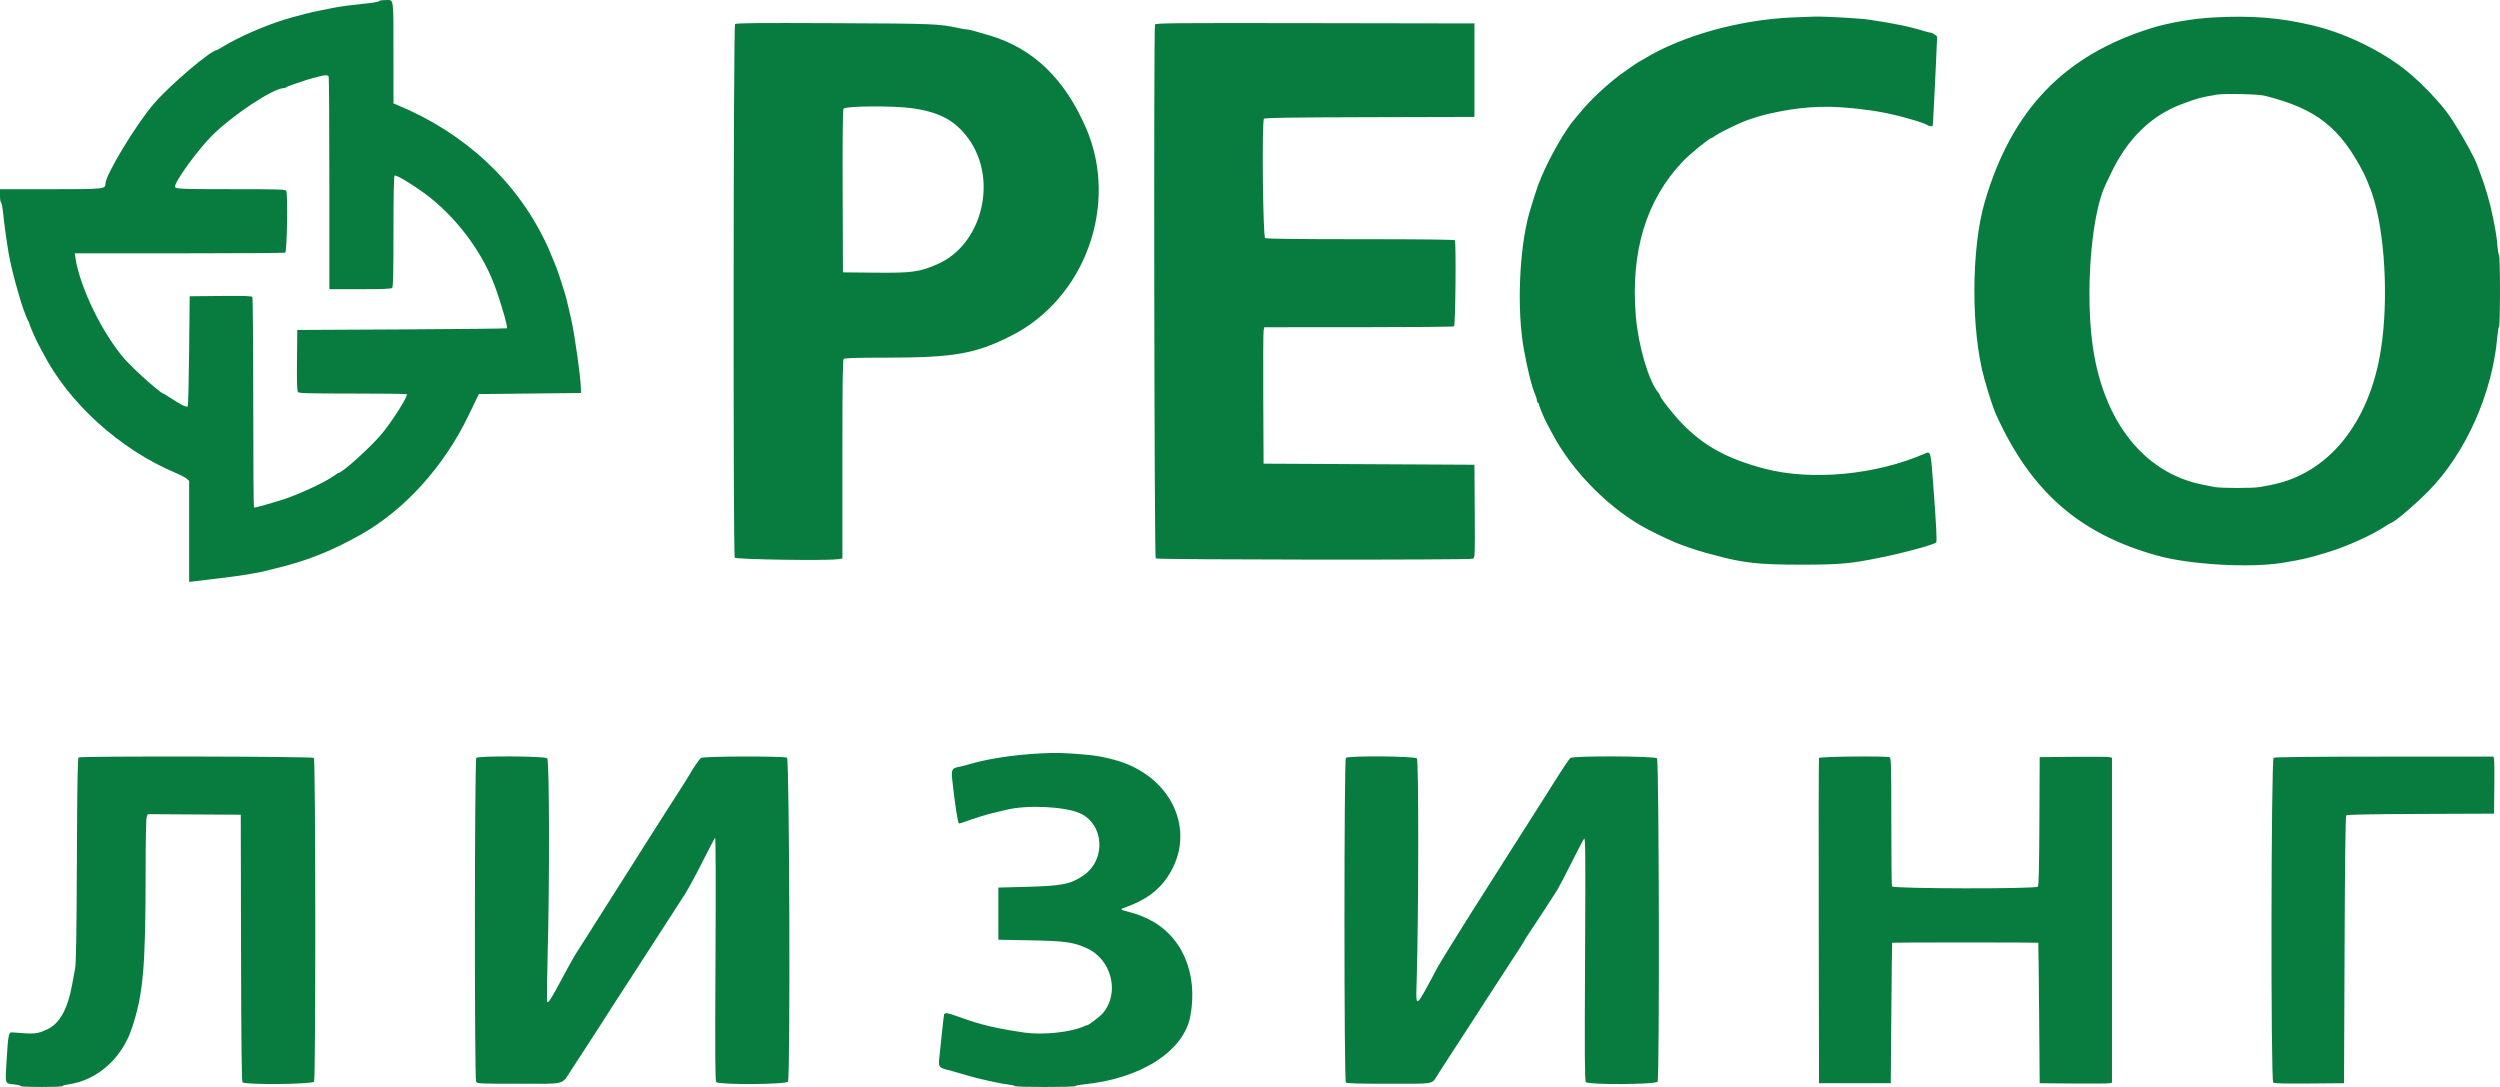 <?xml version="1.0" encoding="UTF-8" standalone="no"?>
<svg
   xmlns:dc="http://purl.org/dc/elements/1.1/"
   xmlns:cc="http://creativecommons.org/ns#"
   xmlns:rdf="http://www.w3.org/1999/02/22-rdf-syntax-ns#"
   xmlns:svg="http://www.w3.org/2000/svg"
   xmlns="http://www.w3.org/2000/svg"
   viewBox="0 0 400 173.921"
   height="173.921"
   width="400"
   version="1.1"
   id="svg">
  <defs
     id="defs8" />
  <g
     transform="translate(0,0.01)"
     id="svgg">
    <path
       style="fill:#077c3e;fill-rule:evenodd;stroke:none"
       d="M 60.667,0.167 C 60.635,0.259 59.826,0.415 58.87,0.512 56.539,0.75 54.517,1.013 53.565,1.203 53.135,1.289 52.117,1.491 51.304,1.651 50.491,1.811 49.396,2.057 48.87,2.197 46.776,2.754 46.49,2.833 45.652,3.086 42.507,4.038 38.286,5.872 35.867,7.339 35.267,7.703 34.745,8 34.707,8 c -0.929,0 -7.398,5.494 -10.035,8.522 -2.814,3.232 -7.802,11.454 -7.802,12.862 0,0.863 -0.134,0.877 -8.783,0.877 H 0 v 1.029 c 0,0.566 0.075,1.055 0.167,1.087 0.092,0.032 0.247,0.84 0.343,1.797 0.171,1.693 0.508,4.145 0.861,6.261 0.263,1.575 0.837,3.95 1.492,6.174 0.155,0.526 0.349,1.191 0.432,1.478 0.307,1.067 1.085,3.136 1.24,3.296 0.089,0.09 0.161,0.262 0.161,0.381 0,0.217 1.249,3.054 1.56,3.54 0.091,0.144 0.345,0.613 0.564,1.042 4.112,8.075 12.327,15.53 21.267,19.301 0.765,0.323 1.567,0.744 1.783,0.935 l 0.391,0.348 v 8.081 8.081 l 0.913,-0.104 c 1.313,-0.151 5.241,-0.633 6.565,-0.806 1.448,-0.19 4.04,-0.656 4.85,-0.872 0.346,-0.092 1.098,-0.28 1.672,-0.418 4.855,-1.169 8.841,-2.757 13.478,-5.371 7.034,-3.963 13.325,-10.93 17.237,-19.086 0.665,-1.387 1.307,-2.718 1.427,-2.957 l 0.219,-0.435 8.167,-0.086 8.168,-0.087 -0.01,-0.696 C 92.923,60.445 91.934,53.395 91.386,51.043 91.252,50.47 91.017,49.452 90.863,48.783 90.71,48.113 90.511,47.33 90.42,47.043 89.494,44.108 89.186,43.166 89.054,42.87 88.969,42.678 88.65,41.901 88.345,41.143 88.04,40.384 87.72,39.621 87.634,39.447 87.548,39.273 87.413,38.993 87.334,38.826 82.674,28.994 74.321,21.242 63.609,16.809 L 62.957,16.539 62.954,8.661 C 62.951,-0.667 63.045,0 61.733,0 61.179,0 60.699,0.075 60.667,0.167 m 226.029,2.616 c -8.412,0.377 -17.571,2.935 -23.566,6.583 -0.334,0.203 -0.726,0.425 -0.869,0.493 -0.212,0.1 -2.344,1.565 -3.047,2.095 -2.265,1.704 -4.883,4.171 -6.323,5.957 -0.347,0.43 -0.773,0.938 -0.948,1.131 -1.371,1.508 -4.14,6.341 -5.333,9.306 -0.212,0.526 -0.451,1.113 -0.532,1.304 -0.135,0.318 -1.01,3.095 -1.37,4.348 -1.64,5.701 -2.039,15.601 -0.883,21.913 0.65,3.551 1.246,5.908 1.854,7.331 0.129,0.301 0.234,0.668 0.234,0.815 0,0.148 0.078,0.317 0.174,0.376 0.096,0.059 0.174,0.215 0.174,0.346 0,0.213 0.822,2.176 1.211,2.889 0.083,0.154 0.498,0.936 0.922,1.739 3.233,6.123 9.404,12.284 15.345,15.318 1.512,0.773 2.321,1.171 2.87,1.414 0.334,0.148 1,0.442 1.478,0.654 0.867,0.384 3.531,1.299 4.522,1.552 0.287,0.074 1.111,0.295 1.831,0.493 4.423,1.212 6.986,1.495 13.56,1.497 6.467,0.003 8.124,-0.15 13.304,-1.223 3.797,-0.787 8.049,-1.958 8.491,-2.338 0.144,-0.123 0.003,-2.848 -0.479,-9.281 -0.402,-5.37 -0.393,-5.338 -1.358,-4.919 -7.88,3.423 -18.196,4.379 -25.697,2.382 -5.896,-1.569 -9.574,-3.575 -13.051,-7.118 -1.435,-1.462 -3.645,-4.279 -3.645,-4.647 0,-0.067 -0.106,-0.246 -0.235,-0.397 -1.519,-1.77 -3.198,-7.465 -3.594,-12.187 -0.867,-10.348 1.638,-18.607 7.522,-24.802 1.094,-1.151 4.245,-3.72 4.563,-3.72 0.064,0 0.364,-0.183 0.669,-0.407 0.472,-0.347 2.255,-1.247 4.206,-2.124 0.845,-0.379 3.043,-1.078 4.261,-1.353 4.954,-1.121 8.702,-1.373 13.391,-0.901 4.029,0.406 6.345,0.86 10.174,1.998 0.846,0.251 1.81,0.627 1.939,0.755 0.111,0.111 0.737,0.172 0.772,0.075 0.041,-0.113 0.326,-5.558 0.508,-9.69 l 0.202,-4.604 -0.382,-0.309 c -0.21,-0.17 -0.5,-0.31 -0.644,-0.31 -0.144,0 -0.624,-0.114 -1.068,-0.254 -2.257,-0.713 -4.757,-1.23 -8.892,-1.839 -1.419,-0.209 -6.931,-0.517 -8.609,-0.481 -0.574,0.012 -2.218,0.075 -3.652,0.14 m 67.391,10e-4 c -3.214,0.177 -7.097,0.847 -9.826,1.694 -14.001,4.345 -22.369,13.055 -26.693,27.783 -2.196,7.483 -2.227,20.67 -0.066,28.348 0.749,2.661 1.433,4.746 1.884,5.739 5.598,12.332 13.338,19.091 25.831,22.552 5.206,1.443 14.839,1.989 20,1.135 3.354,-0.555 4.02,-0.711 7.392,-1.737 2.801,-0.852 6.885,-2.69 8.838,-3.978 0.557,-0.367 1.052,-0.668 1.1,-0.668 0.44,0 3.859,-2.899 6.042,-5.122 5.958,-6.069 10.244,-15.722 10.99,-24.751 0.065,-0.791 0.187,-1.481 0.27,-1.532 0.083,-0.052 0.151,-2.628 0.151,-5.725 0,-3.098 -0.068,-5.674 -0.151,-5.725 -0.083,-0.052 -0.204,-0.741 -0.268,-1.532 -0.113,-1.401 -0.199,-1.945 -0.737,-4.656 -0.426,-2.153 -1.25,-4.965 -2.063,-7.044 -0.149,-0.382 -0.322,-0.852 -0.384,-1.043 -0.476,-1.48 -3.623,-6.958 -5.032,-8.759 -1.887,-2.413 -4.797,-5.316 -6.979,-6.961 -4.044,-3.05 -9.532,-5.62 -14.473,-6.778 -5.246,-1.228 -9.7,-1.577 -15.826,-1.24 M 117.609,3.849 c -0.272,0.276 -0.319,84.939 -0.048,85.368 0.177,0.279 14.274,0.503 16.309,0.259 l 0.913,-0.11 V 73.501 c 0,-12.109 0.049,-15.916 0.208,-16.075 0.155,-0.155 1.937,-0.21 6.913,-0.214 10.749,-0.009 14.161,-0.608 19.88,-3.492 11.834,-5.968 17.269,-21.002 12,-33.198 -3.413,-7.903 -8.422,-12.741 -15.349,-14.83 -2.542,-0.766 -3.411,-0.996 -3.755,-0.996 -0.183,0 -0.841,-0.11 -1.463,-0.246 C 150.244,3.802 149.34,3.767 133.478,3.698 121.009,3.643 117.782,3.674 117.609,3.849 m 67.192,0.078 c -0.228,0.595 -0.117,85.262 0.112,85.411 0.342,0.221 50.336,0.269 50.748,0.048 0.334,-0.178 0.342,-0.375 0.297,-7.611 l -0.045,-7.427 -16.87,-0.087 -16.869,-0.087 -0.05,-10.348 c -0.027,-5.691 -0.004,-10.602 0.052,-10.913 l 0.101,-0.565 15.079,-0.003 c 8.293,-10e-4 15.175,-0.064 15.294,-0.139 0.225,-0.143 0.35,-13.42 0.129,-13.777 -0.066,-0.106 -5.62,-0.168 -15.062,-0.168 -9.978,0 -15.069,-0.06 -15.294,-0.18 -0.356,-0.191 -0.542,-18.531 -0.193,-19.08 0.108,-0.17 3.757,-0.226 16.91,-0.261 l 16.773,-0.044 V 11.217 3.739 L 210.41,3.695 C 187.267,3.655 184.897,3.677 184.801,3.927 M 52.59,12.275 c 0.058,0.151 0.106,7.86 0.106,17.131 v 16.855 h 4.921 c 3.597,0 4.978,-0.056 5.131,-0.209 0.157,-0.157 0.209,-2.401 0.209,-9.033 0,-5.866 0.06,-8.862 0.179,-8.935 0.242,-0.15 2.658,1.278 4.737,2.8 4.89,3.579 9.141,9.138 11.226,14.681 1.009,2.685 2.191,6.769 2.01,6.95 -0.052,0.051 -7.621,0.133 -16.819,0.181 l -16.725,0.087 -0.046,4.848 c -0.033,3.432 0.012,4.918 0.152,5.087 0.163,0.196 1.716,0.239 8.756,0.239 4.707,0 8.605,0.046 8.662,0.103 0.266,0.266 -2.589,4.732 -4.215,6.592 -1.954,2.235 -6.161,6 -6.704,6 -0.059,0 -0.355,0.189 -0.66,0.419 -1.265,0.957 -5.664,3.021 -8.119,3.81 -1.955,0.628 -4.477,1.336 -4.759,1.336 -0.061,0 -0.111,-7.532 -0.113,-16.739 -10e-4,-9.206 -0.065,-16.838 -0.142,-16.959 -0.109,-0.171 -1.245,-0.21 -5.085,-0.174 l -4.944,0.046 -0.087,8.696 c -0.048,4.783 -0.149,8.79 -0.224,8.906 -0.151,0.235 -1.006,-0.182 -2.796,-1.363 -0.561,-0.371 -1.058,-0.673 -1.105,-0.673 -0.406,0 -4.691,-3.816 -6.153,-5.479 C 16.42,53.427 12.788,45.984 12.068,41.261 l -0.112,-0.739 h 16.703 c 9.187,0 16.828,-0.048 16.979,-0.106 0.282,-0.108 0.438,-9.181 0.169,-9.88 C 45.713,30.29 44.795,30.261 37.242,30.258 28.76,30.256 28,30.222 28,29.841 c 0,-0.858 3.582,-5.788 5.903,-8.125 3.259,-3.281 9.824,-7.629 11.52,-7.629 0.136,0 0.321,-0.067 0.412,-0.15 0.091,-0.082 0.595,-0.288 1.122,-0.457 0.526,-0.169 1.23,-0.407 1.565,-0.528 0.594,-0.215 2.35,-0.7 3.043,-0.841 0.697,-0.142 0.922,-0.106 1.025,0.164 m 309.758,3.032 c 8.258,2.058 12.082,5.059 15.885,12.465 0.306,0.597 0.963,2.209 1.297,3.185 2.062,6.017 2.677,16.985 1.405,25.043 -1.855,11.753 -8.47,19.854 -17.631,21.59 -0.526,0.1 -1.308,0.248 -1.739,0.329 -1.07,0.201 -6.34,0.192 -7.304,-0.014 -0.431,-0.092 -1.174,-0.241 -1.652,-0.332 -10.032,-1.9 -16.785,-11.021 -18.022,-24.337 -0.806,-8.685 0.229,-19.386 2.289,-23.671 0.068,-0.143 0.46,-0.965 0.87,-1.826 2.657,-5.579 6.439,-9.268 11.384,-11.107 2.568,-0.955 2.905,-1.046 5.566,-1.5 1.22,-0.209 6.605,-0.085 7.652,0.175 m -216.522,1.987 c 4.486,0.617 6.97,1.941 9.101,4.847 4.79,6.533 2.267,16.923 -4.879,20.093 -2.872,1.273 -4.124,1.446 -10.048,1.385 l -5.13,-0.054 -0.045,-12.922 c -0.03,-8.71 0.014,-13.033 0.137,-13.261 0.231,-0.432 7.911,-0.495 10.864,-0.088 m 20.522,103.248 c -4.582,0.257 -8.608,0.899 -11.826,1.886 -0.287,0.088 -0.81,0.211 -1.163,0.274 -1.029,0.185 -1.176,0.476 -1.007,1.994 0.456,4.089 0.874,6.852 1.068,7.041 0.032,0.032 0.371,-0.055 0.754,-0.194 1.895,-0.685 3.779,-1.269 4.956,-1.538 0.718,-0.163 1.583,-0.367 1.923,-0.452 3.22,-0.809 9.293,-0.527 11.711,0.544 3.904,1.729 4.246,7.445 0.595,9.96 -2.04,1.405 -3.448,1.683 -9.272,1.832 L 159.739,142 v 4.174 4.174 l 5.131,0.096 c 5.564,0.105 6.789,0.273 8.956,1.232 4.075,1.804 5.408,7.253 2.57,10.504 -0.371,0.426 -2.199,1.82 -2.386,1.82 -0.072,0 -0.378,0.11 -0.679,0.244 -2.057,0.915 -6.527,1.376 -9.371,0.965 -4.576,-0.661 -7.025,-1.245 -10.47,-2.495 -1.851,-0.672 -2.333,-0.753 -2.436,-0.41 -0.036,0.12 -0.194,1.47 -0.35,3 -0.157,1.531 -0.345,3.313 -0.418,3.96 -0.153,1.358 -0.031,1.562 1.108,1.844 0.381,0.095 1.123,0.299 1.649,0.453 1.723,0.507 2.86,0.825 3.479,0.974 2.297,0.552 3.766,0.852 4.686,0.956 0.583,0.066 1.103,0.188 1.154,0.271 0.121,0.196 9.589,0.198 9.71,0.002 0.051,-0.083 0.623,-0.201 1.271,-0.265 9.165,-0.893 16.051,-5.288 17.109,-10.92 1.308,-6.964 -1.427,-13.104 -6.974,-15.654 -1.136,-0.522 -1.476,-0.645 -2.761,-0.995 -1.6,-0.437 -1.592,-0.427 -0.59,-0.787 3.121,-1.123 5.159,-2.592 6.651,-4.795 4.932,-7.286 0.711,-16.438 -8.691,-18.841 -1.908,-0.488 -2.731,-0.628 -4.696,-0.798 -3.249,-0.282 -4.474,-0.311 -7.043,-0.167 m -153.77,0.637 c -0.154,0.098 -0.222,4.176 -0.275,16.389 -0.052,11.862 -0.128,16.564 -0.284,17.389 -0.118,0.621 -0.335,1.795 -0.483,2.608 -0.708,3.894 -1.99,6.193 -3.971,7.118 -1.628,0.76 -1.994,0.792 -5.56,0.491 -0.635,-0.053 -0.687,0.202 -0.96,4.674 -0.221,3.627 -0.264,3.487 1.143,3.638 0.614,0.066 1.116,0.189 1.116,0.273 0,0.199 6.559,0.203 6.681,0.004 0.051,-0.082 0.462,-0.2 0.914,-0.262 4.615,-0.632 8.582,-4.125 10.198,-8.979 1.831,-5.505 2.197,-9.69 2.204,-25.25 0.002,-4.868 0.072,-8.298 0.174,-8.567 l 0.17,-0.448 7.438,0.045 7.439,0.046 0.044,21.287 c 0.032,15.38 0.098,21.353 0.239,21.522 0.358,0.431 11.216,0.334 11.45,-0.102 0.277,-0.518 0.248,-51.525 -0.029,-51.803 -0.237,-0.237 -37.277,-0.309 -37.648,-0.073 m 63.631,0.073 c -0.278,0.278 -0.306,51.285 -0.029,51.803 0.173,0.324 0.434,0.336 6.87,0.336 7.744,0 6.722,0.286 8.459,-2.363 1.938,-2.954 4.554,-6.984 4.921,-7.579 0.481,-0.781 2.244,-3.515 4.184,-6.492 1.185,-1.818 2.551,-3.931 3.036,-4.696 0.486,-0.765 1.345,-2.096 1.909,-2.957 0.964,-1.467 1.907,-2.929 4.043,-6.261 0.491,-0.765 1.737,-3.067 2.769,-5.115 1.032,-2.048 1.952,-3.798 2.043,-3.89 0.105,-0.105 0.13,6.944 0.066,19.326 -0.08,15.693 -0.056,19.543 0.123,19.759 0.383,0.462 11.229,0.397 11.478,-0.068 0.388,-0.726 0.235,-51.622 -0.157,-51.831 -0.521,-0.279 -13.43,-0.244 -13.783,0.037 -0.242,0.193 -1.478,2 -1.706,2.495 -0.094,0.206 -1.786,2.874 -3.274,5.166 -0.509,0.784 -1.487,2.315 -2.174,3.402 -0.686,1.087 -1.365,2.159 -1.509,2.382 -0.143,0.223 -0.991,1.565 -1.883,2.981 -0.892,1.415 -2.199,3.474 -2.905,4.574 -1.266,1.975 -4.696,7.391 -5.043,7.965 -0.098,0.163 -0.534,0.844 -0.969,1.513 -0.805,1.241 -1.365,2.221 -2.68,4.696 -1.715,3.227 -2.243,4.063 -2.442,3.87 -0.074,-0.072 -0.042,-3.554 0.071,-7.739 0.32,-11.86 0.275,-30.9 -0.074,-31.249 -0.357,-0.357 -10.991,-0.418 -11.344,-0.065 m 139.13,0 c -0.303,0.304 -0.303,51.627 0,51.931 0.155,0.155 1.921,0.208 6.87,0.208 7.511,0 6.838,0.123 7.812,-1.429 0.257,-0.409 0.977,-1.527 1.6,-2.484 1.677,-2.574 3.655,-5.621 4.292,-6.608 0.308,-0.479 1.063,-1.653 1.679,-2.609 1.286,-2 3.778,-5.833 5.231,-8.046 0.548,-0.836 1.051,-1.637 1.116,-1.78 0.065,-0.144 0.333,-0.574 0.594,-0.957 0.601,-0.881 3.948,-6.005 4.598,-7.039 0.268,-0.428 1.292,-2.385 2.275,-4.348 0.982,-1.963 1.901,-3.723 2.042,-3.912 0.225,-0.301 0.244,1.984 0.16,19.168 -0.077,15.669 -0.052,19.562 0.126,19.777 0.382,0.461 11.229,0.396 11.477,-0.069 0.334,-0.623 0.242,-51.403 -0.093,-51.738 -0.365,-0.366 -13.394,-0.418 -13.842,-0.056 -0.279,0.225 -1.521,2.11 -3.869,5.869 -0.747,1.196 -1.938,3.074 -2.648,4.174 -0.709,1.1 -1.972,3.08 -2.807,4.4 -0.834,1.32 -1.713,2.707 -1.952,3.084 -0.239,0.376 -1.044,1.644 -1.789,2.818 -0.745,1.173 -2.051,3.229 -2.902,4.568 -1.604,2.524 -4.948,7.938 -5.243,8.488 -3.768,7.038 -3.532,6.892 -3.393,2.098 0.31,-10.659 0.332,-35.121 0.032,-35.421 -0.377,-0.377 -10.995,-0.458 -11.366,-0.087 m 75.698,0.009 c -0.046,0.119 -0.063,11.878 -0.038,26.13 l 0.044,25.913 h 5.74 5.739 l 0.091,-11.217 c 0.05,-6.17 0.109,-11.237 0.131,-11.261 0.021,-0.024 5.282,-0.043 11.691,-0.043 6.408,0 11.67,0.019 11.692,0.043 0.022,0.024 0.081,5.091 0.131,11.261 l 0.09,11.217 5.391,0.049 c 2.965,0.027 5.568,0.006 5.783,-0.047 l 0.391,-0.095 v -25.994 -25.993 l -0.391,-0.095 c -0.215,-0.053 -2.818,-0.074 -5.783,-0.047 l -5.391,0.048 -0.045,10.245 c -0.032,7.215 -0.102,10.314 -0.239,10.478 -0.318,0.383 -23.202,0.343 -23.35,-0.041 -0.058,-0.151 -0.105,-4.839 -0.105,-10.416 0,-9.087 -0.029,-10.152 -0.275,-10.247 -0.581,-0.223 -11.21,-0.117 -11.297,0.112 m 72.746,-0.03 c -0.415,0.242 -0.481,51.624 -0.067,51.968 0.17,0.14 1.837,0.184 5.783,0.151 l 5.544,-0.046 0.087,-21.339 c 0.059,-14.467 0.146,-21.397 0.269,-21.52 0.121,-0.122 4.061,-0.196 11.913,-0.226 l 11.731,-0.045 0.049,-4.174 c 0.027,-2.296 0.006,-4.35 -0.046,-4.565 l -0.096,-0.392 -17.432,0.006 c -11.516,0.003 -17.534,0.065 -17.735,0.182"
       id="path0" />
  </g>
</svg>
